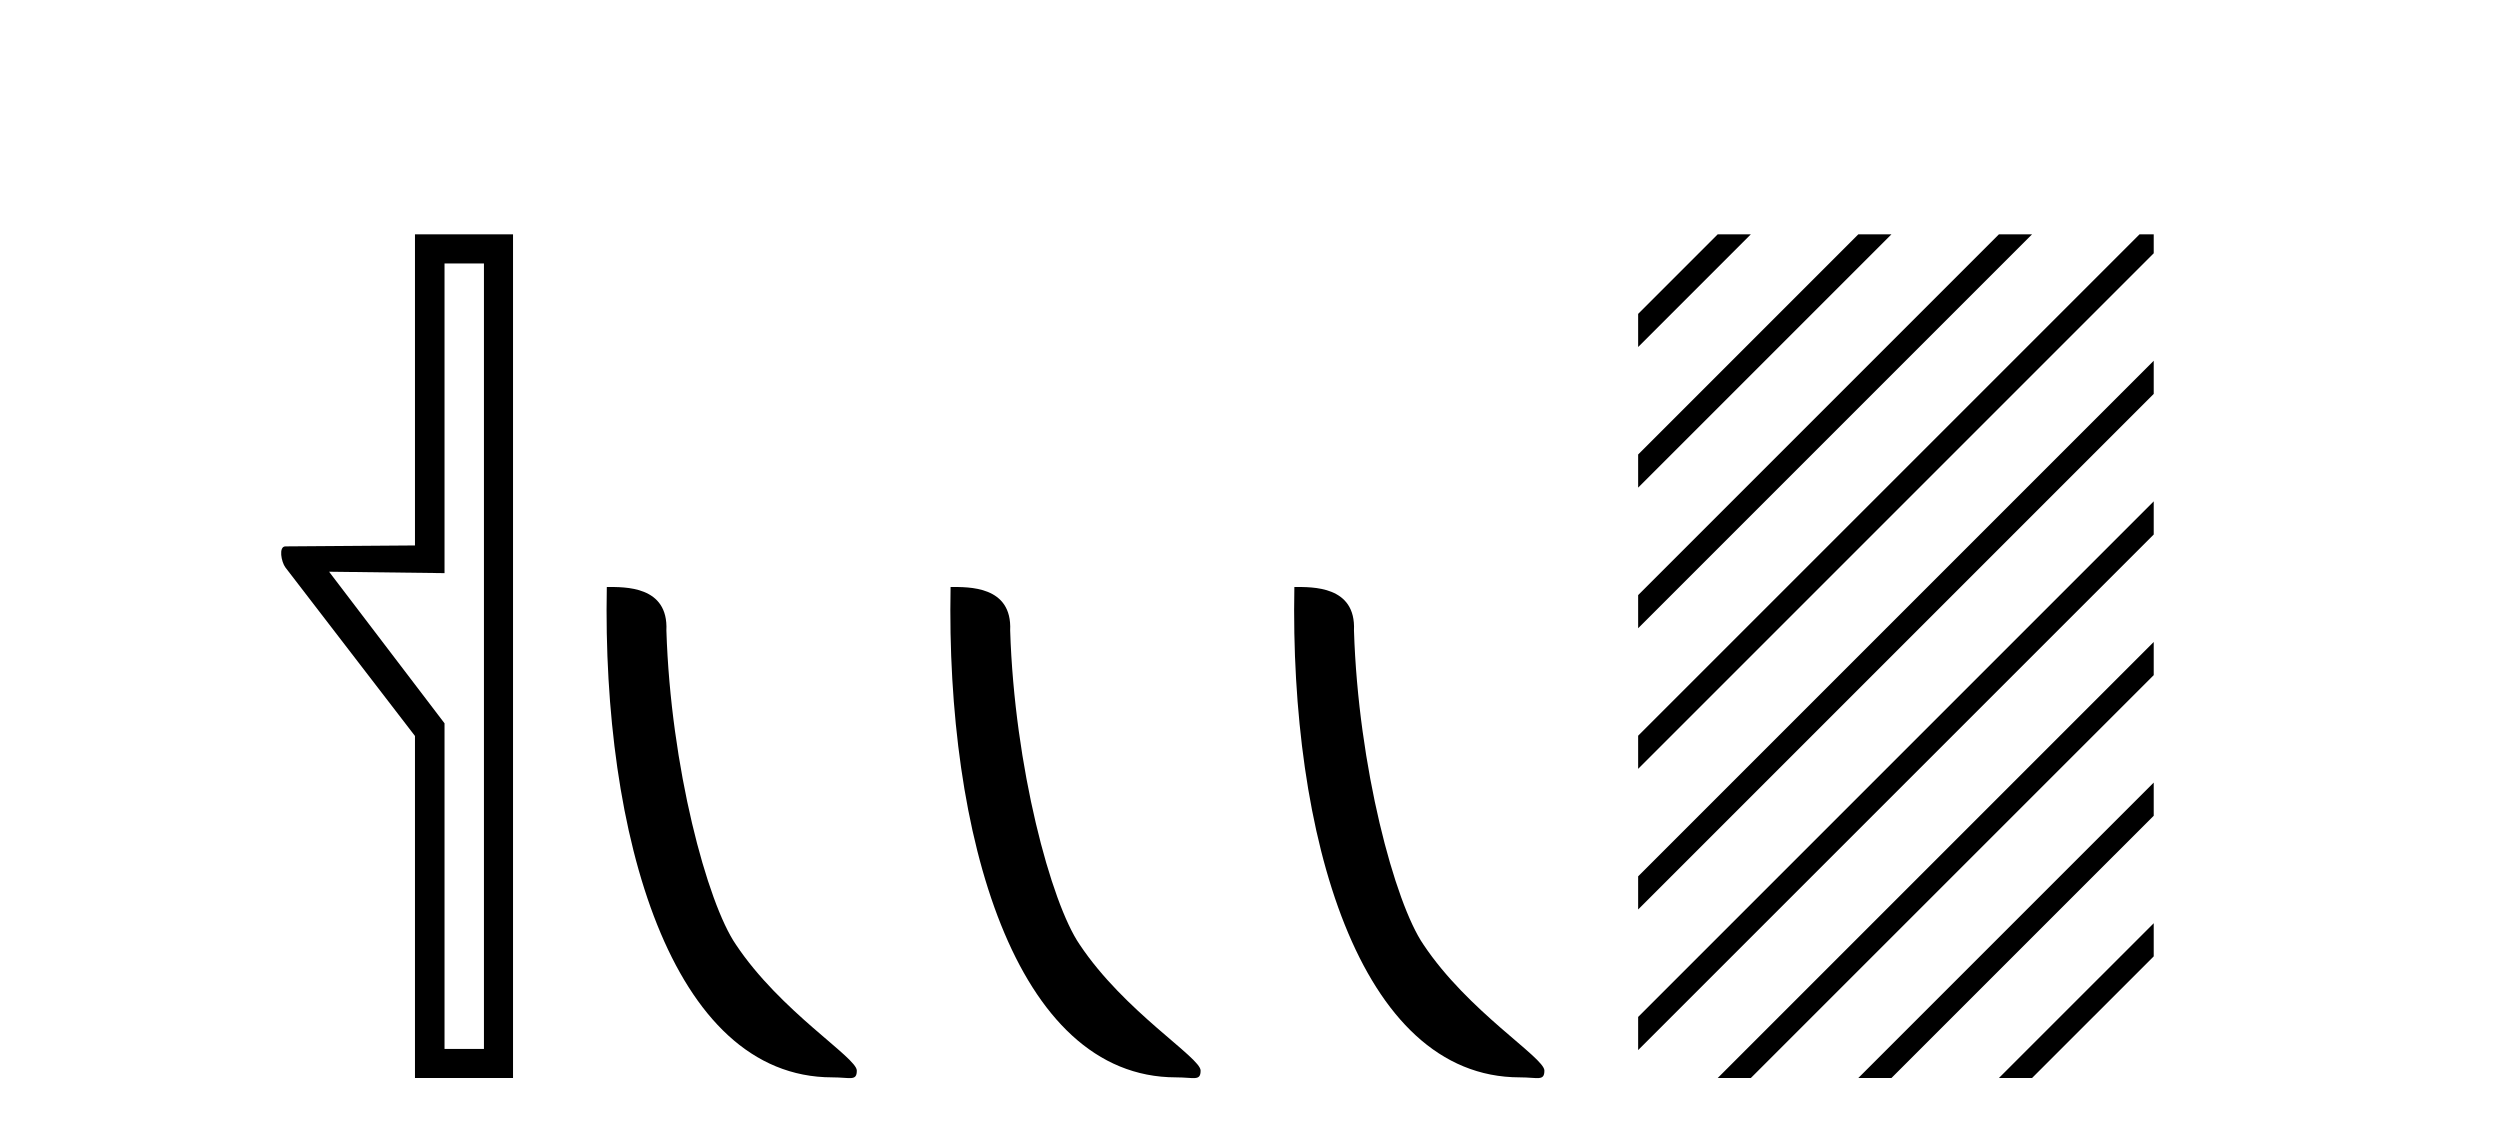 <?xml version='1.0' encoding='UTF-8' standalone='yes'?><svg xmlns='http://www.w3.org/2000/svg' xmlns:xlink='http://www.w3.org/1999/xlink' width='90.0' height='41.0' ><path d='M 17.422 9.484 L 17.422 37.762 L 16.003 37.762 L 16.003 26.039 L 11.847 20.582 L 16.003 20.633 L 16.003 9.484 ZM 14.939 8.437 L 14.939 19.636 L 10.276 19.67 C 10.023 19.67 10.124 20.228 10.276 20.43 L 14.939 26.495 L 14.939 38.809 L 18.469 38.809 L 18.469 8.437 Z' style='fill:#000000;stroke:none' /><path d='M 29.961 38.785 C 30.615 38.785 30.846 38.932 30.845 38.539 C 30.845 38.071 28.099 36.418 26.492 34.004 C 25.46 32.504 24.143 27.607 23.99 22.695 C 24.067 21.083 22.485 21.132 21.845 21.132 C 21.674 30.016 24.148 38.785 29.961 38.785 Z' style='fill:#000000;stroke:none' /><path d='M 42.337 38.785 C 42.991 38.785 43.222 38.932 43.222 38.539 C 43.222 38.071 40.476 36.418 38.868 34.004 C 37.837 32.504 36.52 27.607 36.366 22.695 C 36.443 21.083 34.861 21.132 34.221 21.132 C 34.05 30.016 36.524 38.785 42.337 38.785 Z' style='fill:#000000;stroke:none' /><path d='M 54.713 38.785 C 55.367 38.785 55.598 38.932 55.598 38.539 C 55.598 38.071 52.852 36.418 51.244 34.004 C 50.213 32.504 48.896 27.607 48.743 22.695 C 48.819 21.083 47.238 21.132 46.597 21.132 C 46.426 30.016 48.901 38.785 54.713 38.785 Z' style='fill:#000000;stroke:none' /><path d='M 61.836 8.437 L 58.973 11.3 L 58.973 12.493 L 62.731 8.735 L 63.029 8.437 ZM 66.898 8.437 L 58.973 16.362 L 58.973 17.555 L 67.793 8.735 L 68.091 8.437 ZM 71.96 8.437 L 58.973 21.424 L 58.973 22.617 L 72.855 8.735 L 73.153 8.437 ZM 77.022 8.437 L 58.973 26.486 L 58.973 27.679 L 77.534 9.118 L 77.534 8.437 ZM 77.534 12.987 L 58.973 31.548 L 58.973 32.741 L 77.534 14.18 L 77.534 12.987 ZM 77.534 18.049 L 58.973 36.61 L 58.973 37.803 L 77.534 19.242 L 77.534 18.049 ZM 77.534 23.111 L 62.134 38.511 L 61.836 38.809 L 63.029 38.809 L 77.534 24.305 L 77.534 23.111 ZM 77.534 28.173 L 67.196 38.511 L 66.898 38.809 L 68.091 38.809 L 77.534 29.367 L 77.534 28.173 ZM 77.534 33.236 L 72.258 38.511 L 71.96 38.809 L 73.153 38.809 L 77.534 34.429 L 77.534 33.236 Z' style='fill:#000000;stroke:none' /></svg>